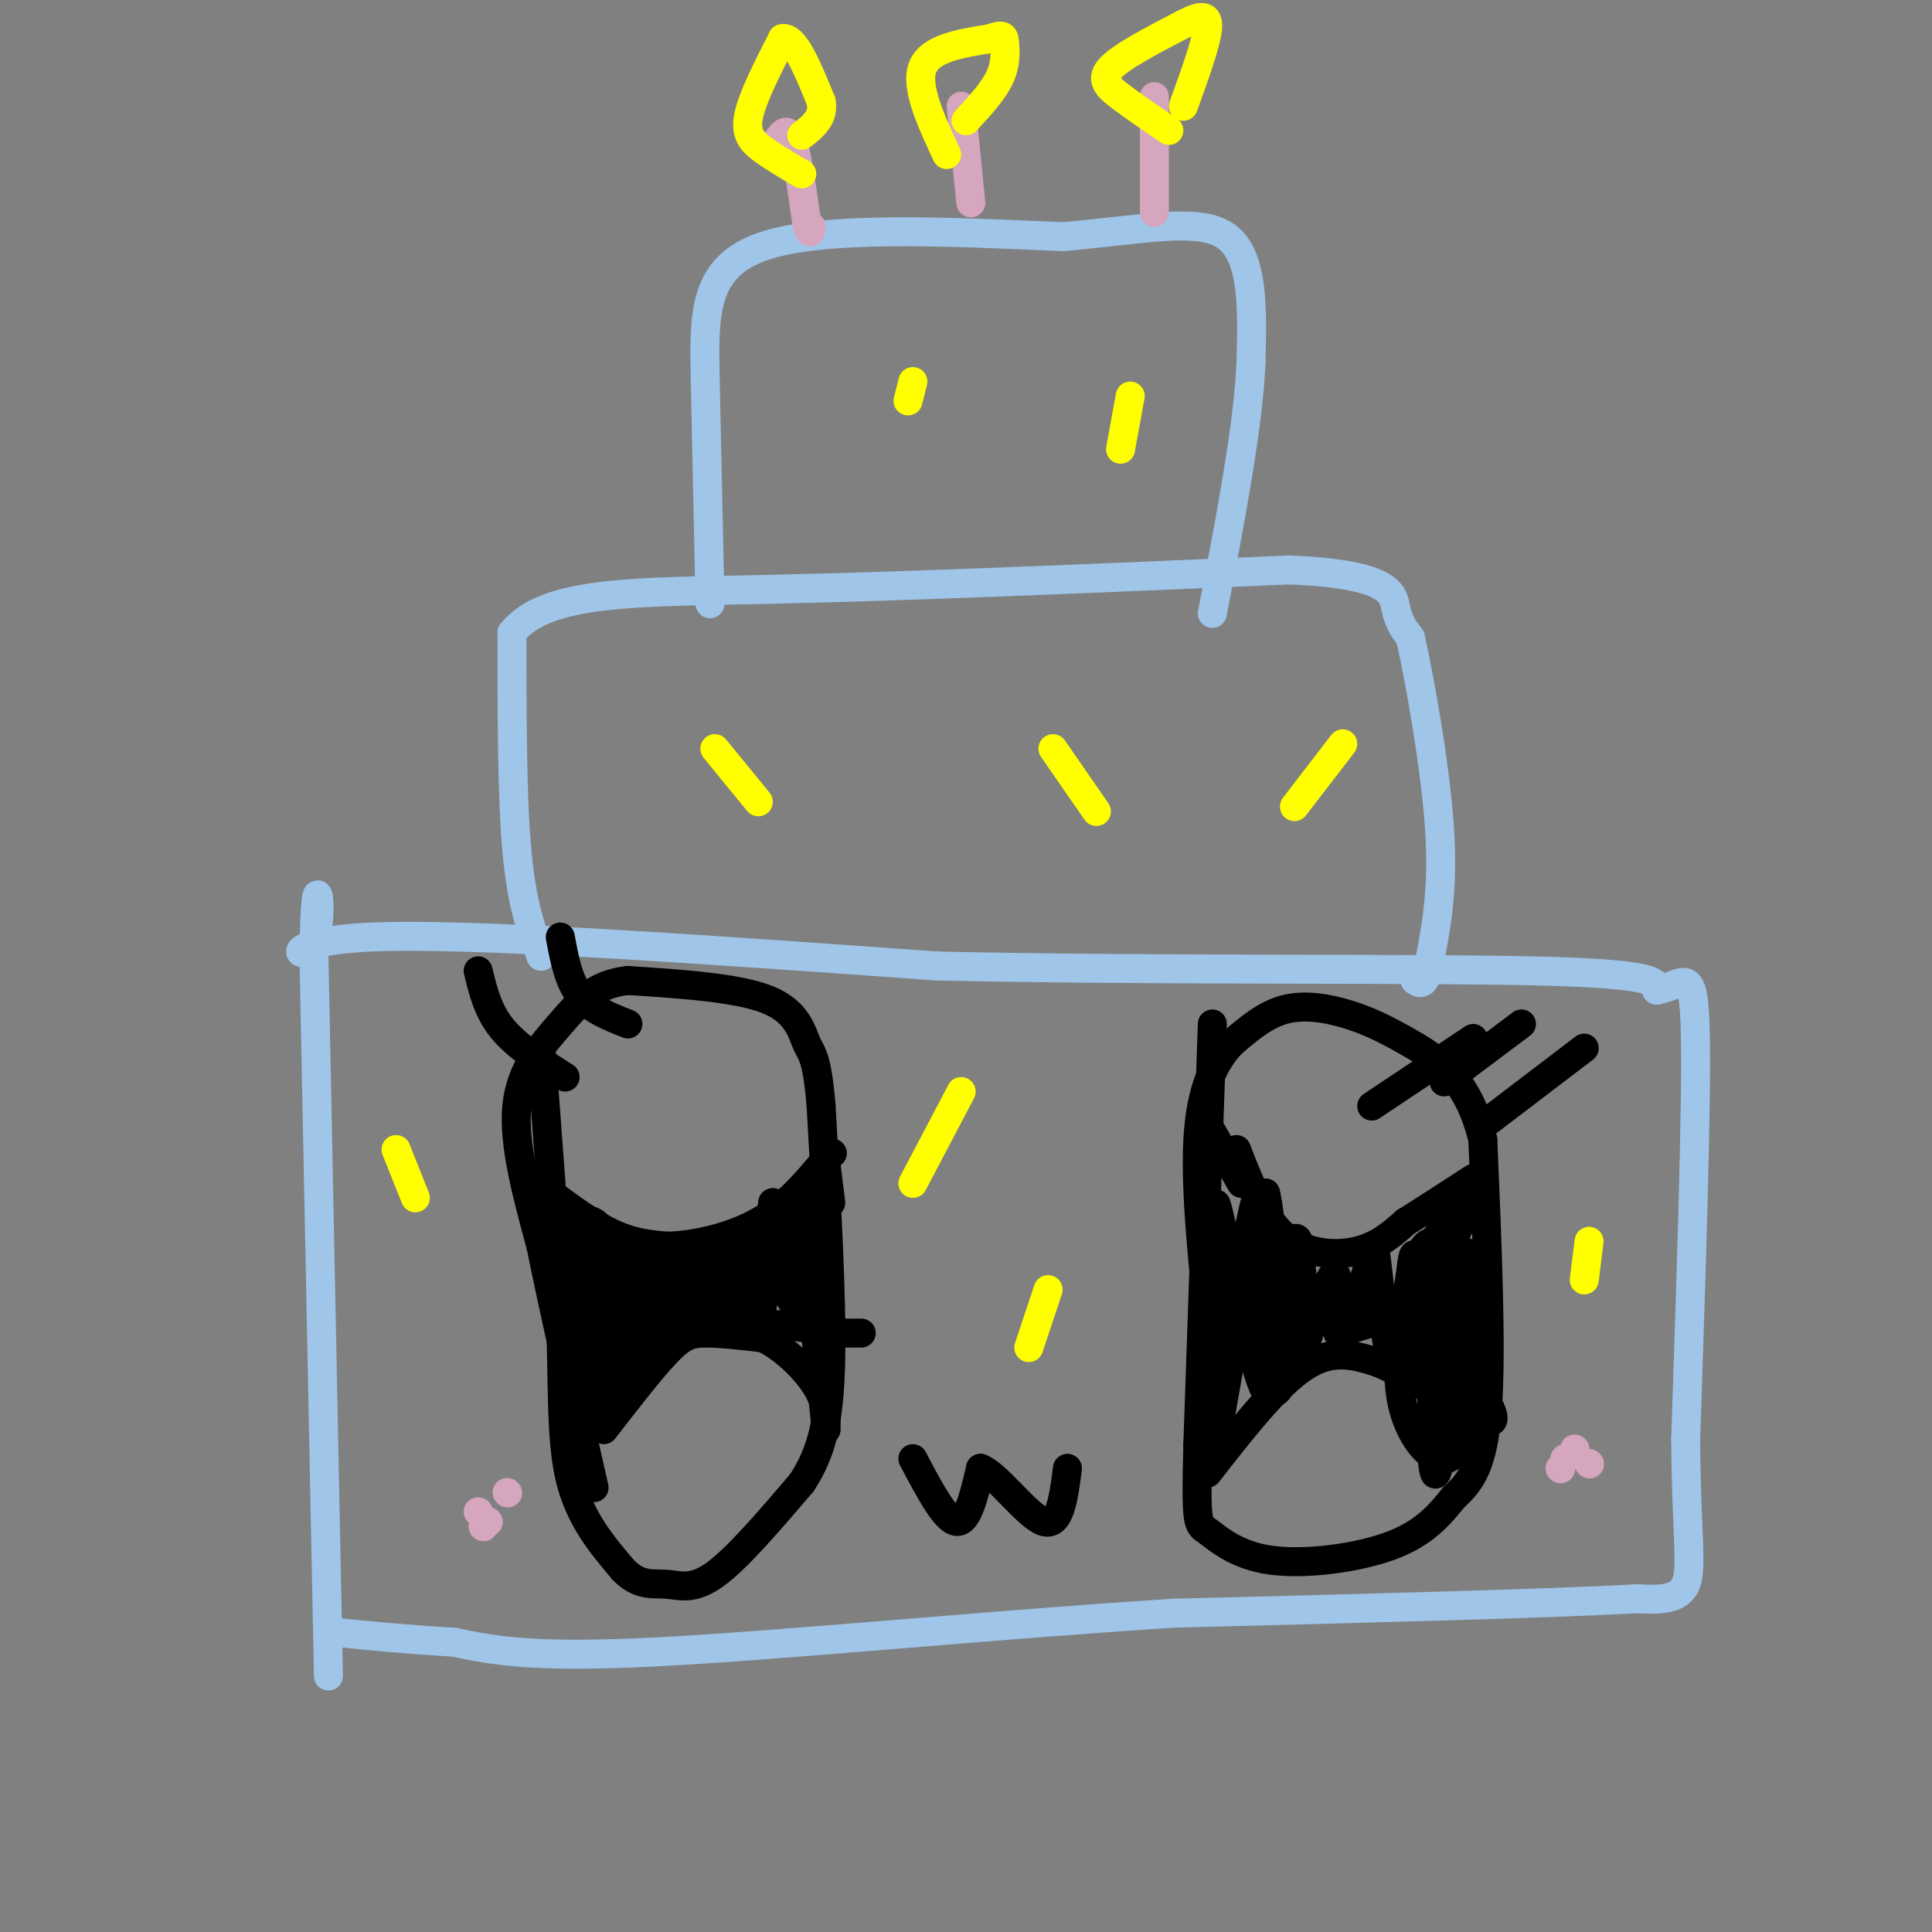 <svg viewBox='0 0 400 400' version='1.1' xmlns='http://www.w3.org/2000/svg' xmlns:xlink='http://www.w3.org/1999/xlink'><rect x="0" y="0" width="400" height="400" fill="#808080" stroke="none"/><g fill='none' stroke='rgb(159,197,232)' stroke-width='6' stroke-linecap='round' stroke-linejoin='round'><path d='M68,347c0.000,0.000 -3.000,-149.000 -3,-149'/><path d='M65,198c0.214,-23.607 2.250,-8.125 0,-3c-2.250,5.125 -8.786,-0.107 12,-1c20.786,-0.893 68.893,2.554 117,6'/><path d='M194,200c44.378,0.978 96.822,0.422 123,1c26.178,0.578 26.089,2.289 26,4'/><path d='M343,205c5.911,-1.111 7.689,-5.889 8,9c0.311,14.889 -0.844,49.444 -2,84'/><path d='M349,298c0.133,19.600 1.467,26.600 0,30c-1.467,3.400 -5.733,3.200 -10,3'/><path d='M339,331c-17.667,1.000 -56.833,2.000 -96,3'/><path d='M243,334c-36.844,2.333 -80.956,6.667 -107,8c-26.044,1.333 -34.022,-0.333 -42,-2'/><path d='M94,340c-11.000,-0.667 -17.500,-1.333 -24,-2'/><path d='M112,198c-2.000,-5.417 -4.000,-10.833 -5,-22c-1.000,-11.167 -1.000,-28.083 -1,-45'/><path d='M106,131c7.089,-8.822 25.311,-8.378 54,-9c28.689,-0.622 67.844,-2.311 107,-4'/><path d='M267,118c21.400,0.889 21.400,5.111 22,8c0.600,2.889 1.800,4.444 3,6'/><path d='M292,132c1.889,8.356 5.111,26.244 6,39c0.889,12.756 -0.556,20.378 -2,28'/><path d='M296,199c-0.833,5.333 -1.917,4.667 -3,4'/><path d='M147,125c0.000,0.000 -1.000,-47.000 -1,-47'/><path d='M146,78c-0.244,-13.222 -0.356,-22.778 12,-27c12.356,-4.222 37.178,-3.111 62,-2'/><path d='M220,49c16.978,-1.467 28.422,-4.133 34,0c5.578,4.133 5.289,15.067 5,26'/><path d='M259,75c-0.500,13.000 -4.250,32.500 -8,52'/></g>
<g fill='none' stroke='rgb(0,0,0)' stroke-width='6' stroke-linecap='round' stroke-linejoin='round'><path d='M112,217c0.000,0.000 4.000,54.000 4,54'/><path d='M116,271c0.578,15.333 0.022,26.667 2,35c1.978,8.333 6.489,13.667 11,19'/><path d='M129,325c3.357,3.512 6.250,2.792 9,3c2.750,0.208 5.357,1.345 10,-2c4.643,-3.345 11.321,-11.173 18,-19'/><path d='M166,307c4.222,-6.422 5.778,-12.978 6,-26c0.222,-13.022 -0.889,-32.511 -2,-52'/><path d='M170,229c-0.857,-10.500 -2.000,-10.750 -3,-13c-1.000,-2.250 -1.857,-6.500 -8,-9c-6.143,-2.500 -17.571,-3.250 -29,-4'/><path d='M130,203c-7.060,0.750 -10.208,4.625 -14,9c-3.792,4.375 -8.226,9.250 -9,17c-0.774,7.750 2.113,18.375 5,29'/><path d='M112,258c2.667,13.167 6.833,31.583 11,50'/><path d='M110,244c5.667,4.333 11.333,8.667 16,11c4.667,2.333 8.333,2.667 12,3'/><path d='M138,258c5.467,-0.067 13.133,-1.733 19,-5c5.867,-3.267 9.933,-8.133 14,-13'/><path d='M171,240c2.333,-2.167 1.167,-1.083 0,0'/><path d='M119,298c6.417,-9.167 12.833,-18.333 22,-22c9.167,-3.667 21.083,-1.833 33,0'/><path d='M174,276c6.000,0.000 4.500,0.000 3,0'/><path d='M171,270c-0.250,-5.417 -0.500,-10.833 -1,-11c-0.500,-0.167 -1.250,4.917 -2,10'/><path d='M168,269c-0.311,-3.067 -0.089,-15.733 -1,-18c-0.911,-2.267 -2.956,5.867 -5,14'/><path d='M162,265c-0.440,-2.667 0.958,-16.333 0,-14c-0.958,2.333 -4.274,20.667 -5,23c-0.726,2.333 1.137,-11.333 3,-25'/><path d='M160,249c-0.065,0.687 -1.729,14.906 -5,20c-3.271,5.094 -8.150,1.064 -7,-3c1.150,-4.064 8.329,-8.161 7,-7c-1.329,1.161 -11.164,7.581 -21,14'/><path d='M134,273c5.036,-2.286 28.125,-15.000 27,-13c-1.125,2.000 -26.464,18.714 -36,25c-9.536,6.286 -3.268,2.143 3,-2'/><path d='M128,283c9.167,-4.417 30.583,-14.458 28,-14c-2.583,0.458 -29.167,11.417 -35,13c-5.833,1.583 9.083,-6.208 24,-14'/><path d='M145,268c7.850,-4.010 15.475,-7.033 9,-4c-6.475,3.033 -27.051,12.124 -30,13c-2.949,0.876 11.729,-6.464 21,-10c9.271,-3.536 13.136,-3.268 17,-3'/><path d='M162,264c-7.845,2.310 -35.958,9.583 -36,9c-0.042,-0.583 27.988,-9.024 36,-12c8.012,-2.976 -3.994,-0.488 -16,2'/><path d='M146,263c-8.607,2.155 -22.125,6.542 -18,6c4.125,-0.542 25.893,-6.012 31,-8c5.107,-1.988 -6.446,-0.494 -18,1'/><path d='M141,262c-7.288,0.632 -16.508,1.714 -21,1c-4.492,-0.714 -4.256,-3.222 -4,-5c0.256,-1.778 0.530,-2.825 2,-4c1.470,-1.175 4.134,-2.479 6,0c1.866,2.479 2.933,8.739 4,15'/><path d='M128,269c1.226,6.750 2.292,16.125 1,12c-1.292,-4.125 -4.940,-21.750 -6,-24c-1.060,-2.250 0.470,10.875 2,24'/><path d='M125,281c0.964,6.821 2.375,11.875 0,6c-2.375,-5.875 -8.536,-22.679 -10,-27c-1.464,-4.321 1.768,3.839 5,12'/><path d='M120,272c0.381,3.571 -1.167,6.500 0,3c1.167,-3.500 5.048,-13.429 7,-16c1.952,-2.571 1.976,2.214 2,7'/><path d='M129,266c-0.298,2.512 -2.042,5.292 -4,3c-1.958,-2.292 -4.131,-9.655 -5,-12c-0.869,-2.345 -0.435,0.327 0,3'/><path d='M120,260c0.774,4.179 2.708,13.125 2,12c-0.708,-1.125 -4.060,-12.321 -5,-16c-0.940,-3.679 0.530,0.161 2,4'/><path d='M119,260c0.667,1.833 1.333,4.417 2,7'/><path d='M159,262c0.000,0.000 8.000,12.000 8,12'/><path d='M170,260c0.000,0.000 0.000,1.000 0,1'/><path d='M171,241c0.000,0.000 1.000,8.000 1,8'/><path d='M125,296c4.867,-6.289 9.733,-12.578 13,-16c3.267,-3.422 4.933,-3.978 8,-4c3.067,-0.022 7.533,0.489 12,1'/><path d='M158,277c4.222,1.978 8.778,6.422 11,10c2.222,3.578 2.111,6.289 2,9'/><path d='M171,296c-0.167,-3.000 -1.583,-15.000 -3,-27'/><path d='M189,302c3.333,6.333 6.667,12.667 9,13c2.333,0.333 3.667,-5.333 5,-11'/><path d='M203,304c3.444,1.222 9.556,9.778 13,11c3.444,1.222 4.222,-4.889 5,-11'/><path d='M251,212c0.000,0.000 -3.000,87.000 -3,87'/><path d='M248,299c-0.442,17.156 -0.046,16.547 2,18c2.046,1.453 5.743,4.968 13,6c7.257,1.032 18.073,-0.419 25,-3c6.927,-2.581 9.963,-6.290 13,-10'/><path d='M301,310c3.622,-3.333 6.178,-6.667 7,-19c0.822,-12.333 -0.089,-33.667 -1,-55'/><path d='M307,236c-2.936,-12.713 -9.777,-16.995 -15,-20c-5.223,-3.005 -8.829,-4.732 -13,-6c-4.171,-1.268 -8.906,-2.077 -13,-1c-4.094,1.077 -7.547,4.038 -11,7'/><path d='M255,216c-3.400,3.578 -6.400,9.022 -7,20c-0.600,10.978 1.200,27.489 3,44'/><path d='M256,238c2.778,7.133 5.556,14.267 10,18c4.444,3.733 10.556,4.067 15,3c4.444,-1.067 7.222,-3.533 10,-6'/><path d='M291,253c4.000,-2.500 9.000,-5.750 14,-9'/><path d='M249,231c0.000,0.000 8.000,14.000 8,14'/><path d='M250,305c7.083,-9.083 14.167,-18.167 20,-22c5.833,-3.833 10.417,-2.417 15,-1'/><path d='M285,282c7.267,2.822 17.933,10.378 22,12c4.067,1.622 1.533,-2.689 -1,-7'/><path d='M306,287c-0.956,-8.138 -2.847,-24.985 -3,-25c-0.153,-0.015 1.433,16.800 1,27c-0.433,10.200 -2.886,13.785 -6,13c-3.114,-0.785 -6.890,-5.938 -8,-13c-1.110,-7.062 0.445,-16.031 2,-25'/><path d='M292,264c0.500,-4.833 0.750,-4.417 1,-4'/><path d='M250,297c5.178,-26.044 10.356,-52.089 10,-48c-0.356,4.089 -6.244,38.311 -8,48c-1.756,9.689 0.622,-5.156 3,-20'/><path d='M255,277c-0.810,-11.952 -4.333,-31.833 -3,-27c1.333,4.833 7.524,34.381 10,38c2.476,3.619 1.238,-18.690 0,-41'/><path d='M262,247c1.068,3.202 3.739,31.706 3,39c-0.739,7.294 -4.889,-6.622 -5,-15c-0.111,-8.378 3.816,-11.217 6,-13c2.184,-1.783 2.624,-2.509 3,0c0.376,2.509 0.688,8.255 1,14'/><path d='M270,272c-0.480,5.735 -2.180,13.073 -1,10c1.180,-3.073 5.241,-16.558 7,-18c1.759,-1.442 1.217,9.159 2,11c0.783,1.841 2.892,-5.080 5,-12'/><path d='M283,263c1.069,-3.977 1.242,-7.919 2,-2c0.758,5.919 2.100,21.700 4,22c1.900,0.300 4.358,-14.881 6,-21c1.642,-6.119 2.469,-3.177 3,3c0.531,6.177 0.765,15.588 1,25'/><path d='M299,290c-0.223,8.326 -1.282,16.642 -2,15c-0.718,-1.642 -1.095,-13.241 0,-23c1.095,-9.759 3.663,-17.679 5,-21c1.337,-3.321 1.444,-2.042 2,2c0.556,4.042 1.561,10.846 1,17c-0.561,6.154 -2.690,11.657 -5,12c-2.310,0.343 -4.803,-4.473 -6,-9c-1.197,-4.527 -1.099,-8.763 -1,-13'/><path d='M293,270c-0.043,-4.732 0.350,-10.064 2,-12c1.650,-1.936 4.556,-0.478 5,2c0.444,2.478 -1.573,5.975 -3,6c-1.427,0.025 -2.265,-3.421 -1,-7c1.265,-3.579 4.632,-7.289 8,-11'/><path d='M304,248c-0.190,2.500 -4.667,14.250 -11,20c-6.333,5.750 -14.524,5.500 -15,5c-0.476,-0.500 6.762,-1.250 14,-2'/><path d='M292,271c-0.167,0.500 -7.583,2.750 -15,5'/><path d='M284,229c0.000,0.000 21.000,-14.000 21,-14'/><path d='M307,233c0.000,0.000 21.000,-16.000 21,-16'/><path d='M299,224c0.000,0.000 16.000,-12.000 16,-12'/><path d='M117,223c-5.000,-3.167 -10.000,-6.333 -13,-10c-3.000,-3.667 -4.000,-7.833 -5,-12'/><path d='M130,212c-3.833,-1.500 -7.667,-3.000 -10,-6c-2.333,-3.000 -3.167,-7.500 -4,-12'/></g>
<g fill='none' stroke='rgb(213,166,189)' stroke-width='6' stroke-linecap='round' stroke-linejoin='round'><path d='M100,316c0.000,0.000 0.100,0.100 0.1,0.1'/><path d='M105,309c0.000,0.000 0.100,0.100 0.1,0.1'/><path d='M99,313c0.000,0.000 0.100,0.100 0.1,0.1'/><path d='M101,315c0.000,0.000 0.100,0.100 0.1,0.1'/><path d='M324,302c0.000,0.000 0.100,0.100 0.1,0.1'/><path d='M323,304c0.000,0.000 0.100,0.100 0.1,0.1'/><path d='M329,303c0.000,0.000 0.100,0.100 0.1,0.1'/><path d='M326,300c0.000,0.000 0.100,0.100 0.1,0.1'/><path d='M161,29c1.000,-1.417 2.000,-2.833 3,0c1.000,2.833 2.000,9.917 3,17'/><path d='M167,46c0.667,3.000 0.833,2.000 1,1'/><path d='M199,22c0.000,0.000 2.000,20.000 2,20'/><path d='M239,20c0.000,0.000 0.000,24.000 0,24'/></g>
<g fill='none' stroke='rgb(255,255,0)' stroke-width='6' stroke-linecap='round' stroke-linejoin='round'><path d='M166,36c-2.889,-1.689 -5.778,-3.378 -8,-5c-2.222,-1.622 -3.778,-3.178 -3,-7c0.778,-3.822 3.889,-9.911 7,-16'/><path d='M162,8c2.500,-0.500 5.250,6.250 8,13'/><path d='M170,21c0.667,3.333 -1.667,5.167 -4,7'/><path d='M196,32c-3.250,-7.000 -6.500,-14.000 -5,-18c1.500,-4.000 7.750,-5.000 14,-6'/><path d='M205,8c2.821,-1.012 2.875,-0.542 3,1c0.125,1.542 0.321,4.155 -1,7c-1.321,2.845 -4.161,5.923 -7,9'/><path d='M242,27c-3.667,-2.489 -7.333,-4.978 -10,-7c-2.667,-2.022 -4.333,-3.578 -2,-6c2.333,-2.422 8.667,-5.711 15,-9'/><path d='M245,5c3.667,-1.889 5.333,-2.111 5,1c-0.333,3.111 -2.667,9.556 -5,16'/><path d='M189,79c0.000,0.000 -1.000,4.000 -1,4'/><path d='M234,82c0.000,0.000 -2.000,11.000 -2,11'/><path d='M148,155c0.000,0.000 9.000,11.000 9,11'/><path d='M218,155c0.000,0.000 9.000,13.000 9,13'/><path d='M217,267c0.000,0.000 -4.000,12.000 -4,12'/><path d='M189,245c0.000,0.000 10.000,-19.000 10,-19'/><path d='M82,238c0.000,0.000 4.000,10.000 4,10'/><path d='M328,265c0.000,0.000 1.000,-8.000 1,-8'/><path d='M268,167c0.000,0.000 10.000,-13.000 10,-13'/></g>
</svg>